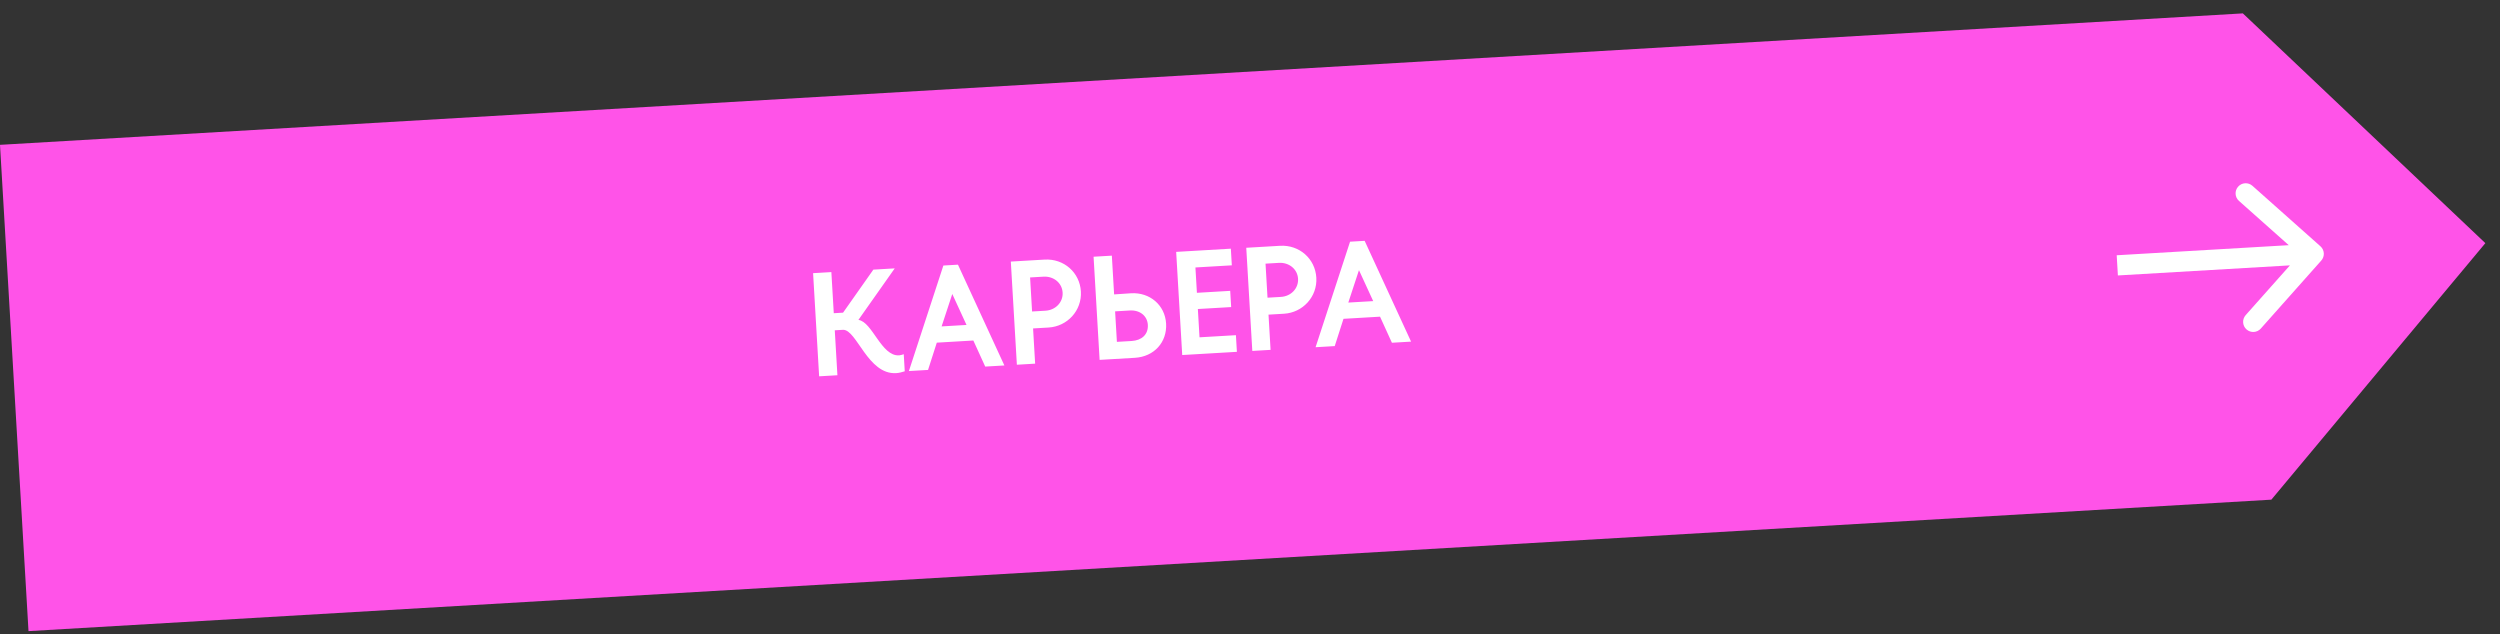 <?xml version="1.0" encoding="UTF-8"?> <svg xmlns="http://www.w3.org/2000/svg" width="765" height="194" viewBox="0 0 765 194" fill="none"><rect x="0" y="0" width="765" height="194" fill="#333333" stroke="none"/><path d="M0 44.32L686.312 4.094L760.519 74.402L695.034 152.897L8.722 193.122L0 44.32Z" fill="#FF53E8"></path><path d="M710.309 79.733C711.445 78.456 711.33 76.5 710.053 75.364L689.241 56.856C687.963 55.72 686.007 55.835 684.872 57.112C683.736 58.389 683.85 60.345 685.128 61.481L703.628 77.932L687.176 96.433C686.04 97.71 686.155 99.666 687.432 100.801C688.709 101.937 690.666 101.823 691.801 100.545L710.309 79.733ZM647.892 81.199L648.073 84.288L708.178 80.766L707.997 77.676L707.816 74.587L647.711 78.11L647.892 81.199Z" fill="white"></path><path d="M248.805 83.588L254.397 83.26L255.134 95.841L257.975 95.675L267.248 82.507L273.787 82.124L262.675 97.888C266.964 98.496 269.665 109.062 275.121 108.742C275.572 108.715 276.015 108.554 276.548 108.387L276.855 113.618C275.966 113.896 275.075 114.129 274.218 114.179C265.56 114.687 262.173 100.904 258.011 100.921L255.441 101.072L256.247 114.825L250.655 115.153L248.805 83.588ZM278.12 113.543L288.671 81.251L293.135 80.99L307.34 111.831L301.478 112.174L297.843 104.197L286.66 104.853L283.982 113.2L278.12 113.543ZM288.133 99.88L295.754 99.433L291.398 89.96L288.133 99.88ZM309.311 80.041L319.638 79.436C325.545 79.09 330.411 83.375 330.752 89.192C331.096 95.054 326.583 99.889 320.856 100.224L316.121 100.502L316.753 111.279L311.161 111.607L309.311 80.041ZM315.207 84.9L315.817 95.316L319.921 95.076C322.987 94.896 325.335 92.496 325.161 89.52C324.986 86.543 322.377 84.479 319.31 84.659L315.207 84.9ZM356.827 99.021C357.16 104.703 353.167 109.145 347.26 109.491L336.482 110.123L334.632 78.557L340.224 78.23L340.919 90.089L346.102 89.74C351.829 89.404 356.494 93.339 356.827 99.021ZM351.238 99.394C351.079 96.688 348.844 94.828 345.732 95.011L341.223 95.275L341.77 104.609L346.279 104.345C349.346 104.165 351.412 102.37 351.238 99.394ZM378.19 102.565L378.489 107.661L361.759 108.641L359.909 77.076L376.639 76.095L376.937 81.191L365.799 81.844L366.254 89.6L376.445 89.002L376.736 93.963L366.545 94.56L367.052 103.218L378.19 102.565ZM381.355 75.819L391.681 75.214C397.588 74.868 402.455 79.152 402.796 84.969C403.139 90.832 398.626 95.666 392.9 96.002L388.165 96.279L388.796 107.057L383.205 107.384L381.355 75.819ZM387.25 80.677L387.861 91.094L391.964 90.853C395.031 90.673 397.379 88.273 397.204 85.297C397.03 82.321 394.42 80.257 391.354 80.436L387.25 80.677ZM402.567 106.249L413.117 73.957L417.582 73.696L431.787 104.537L425.925 104.88L422.29 96.903L411.107 97.559L408.429 105.906L402.567 106.249ZM412.58 92.586L420.201 92.139L415.845 82.666L412.58 92.586Z" fill="white"></path></svg> 